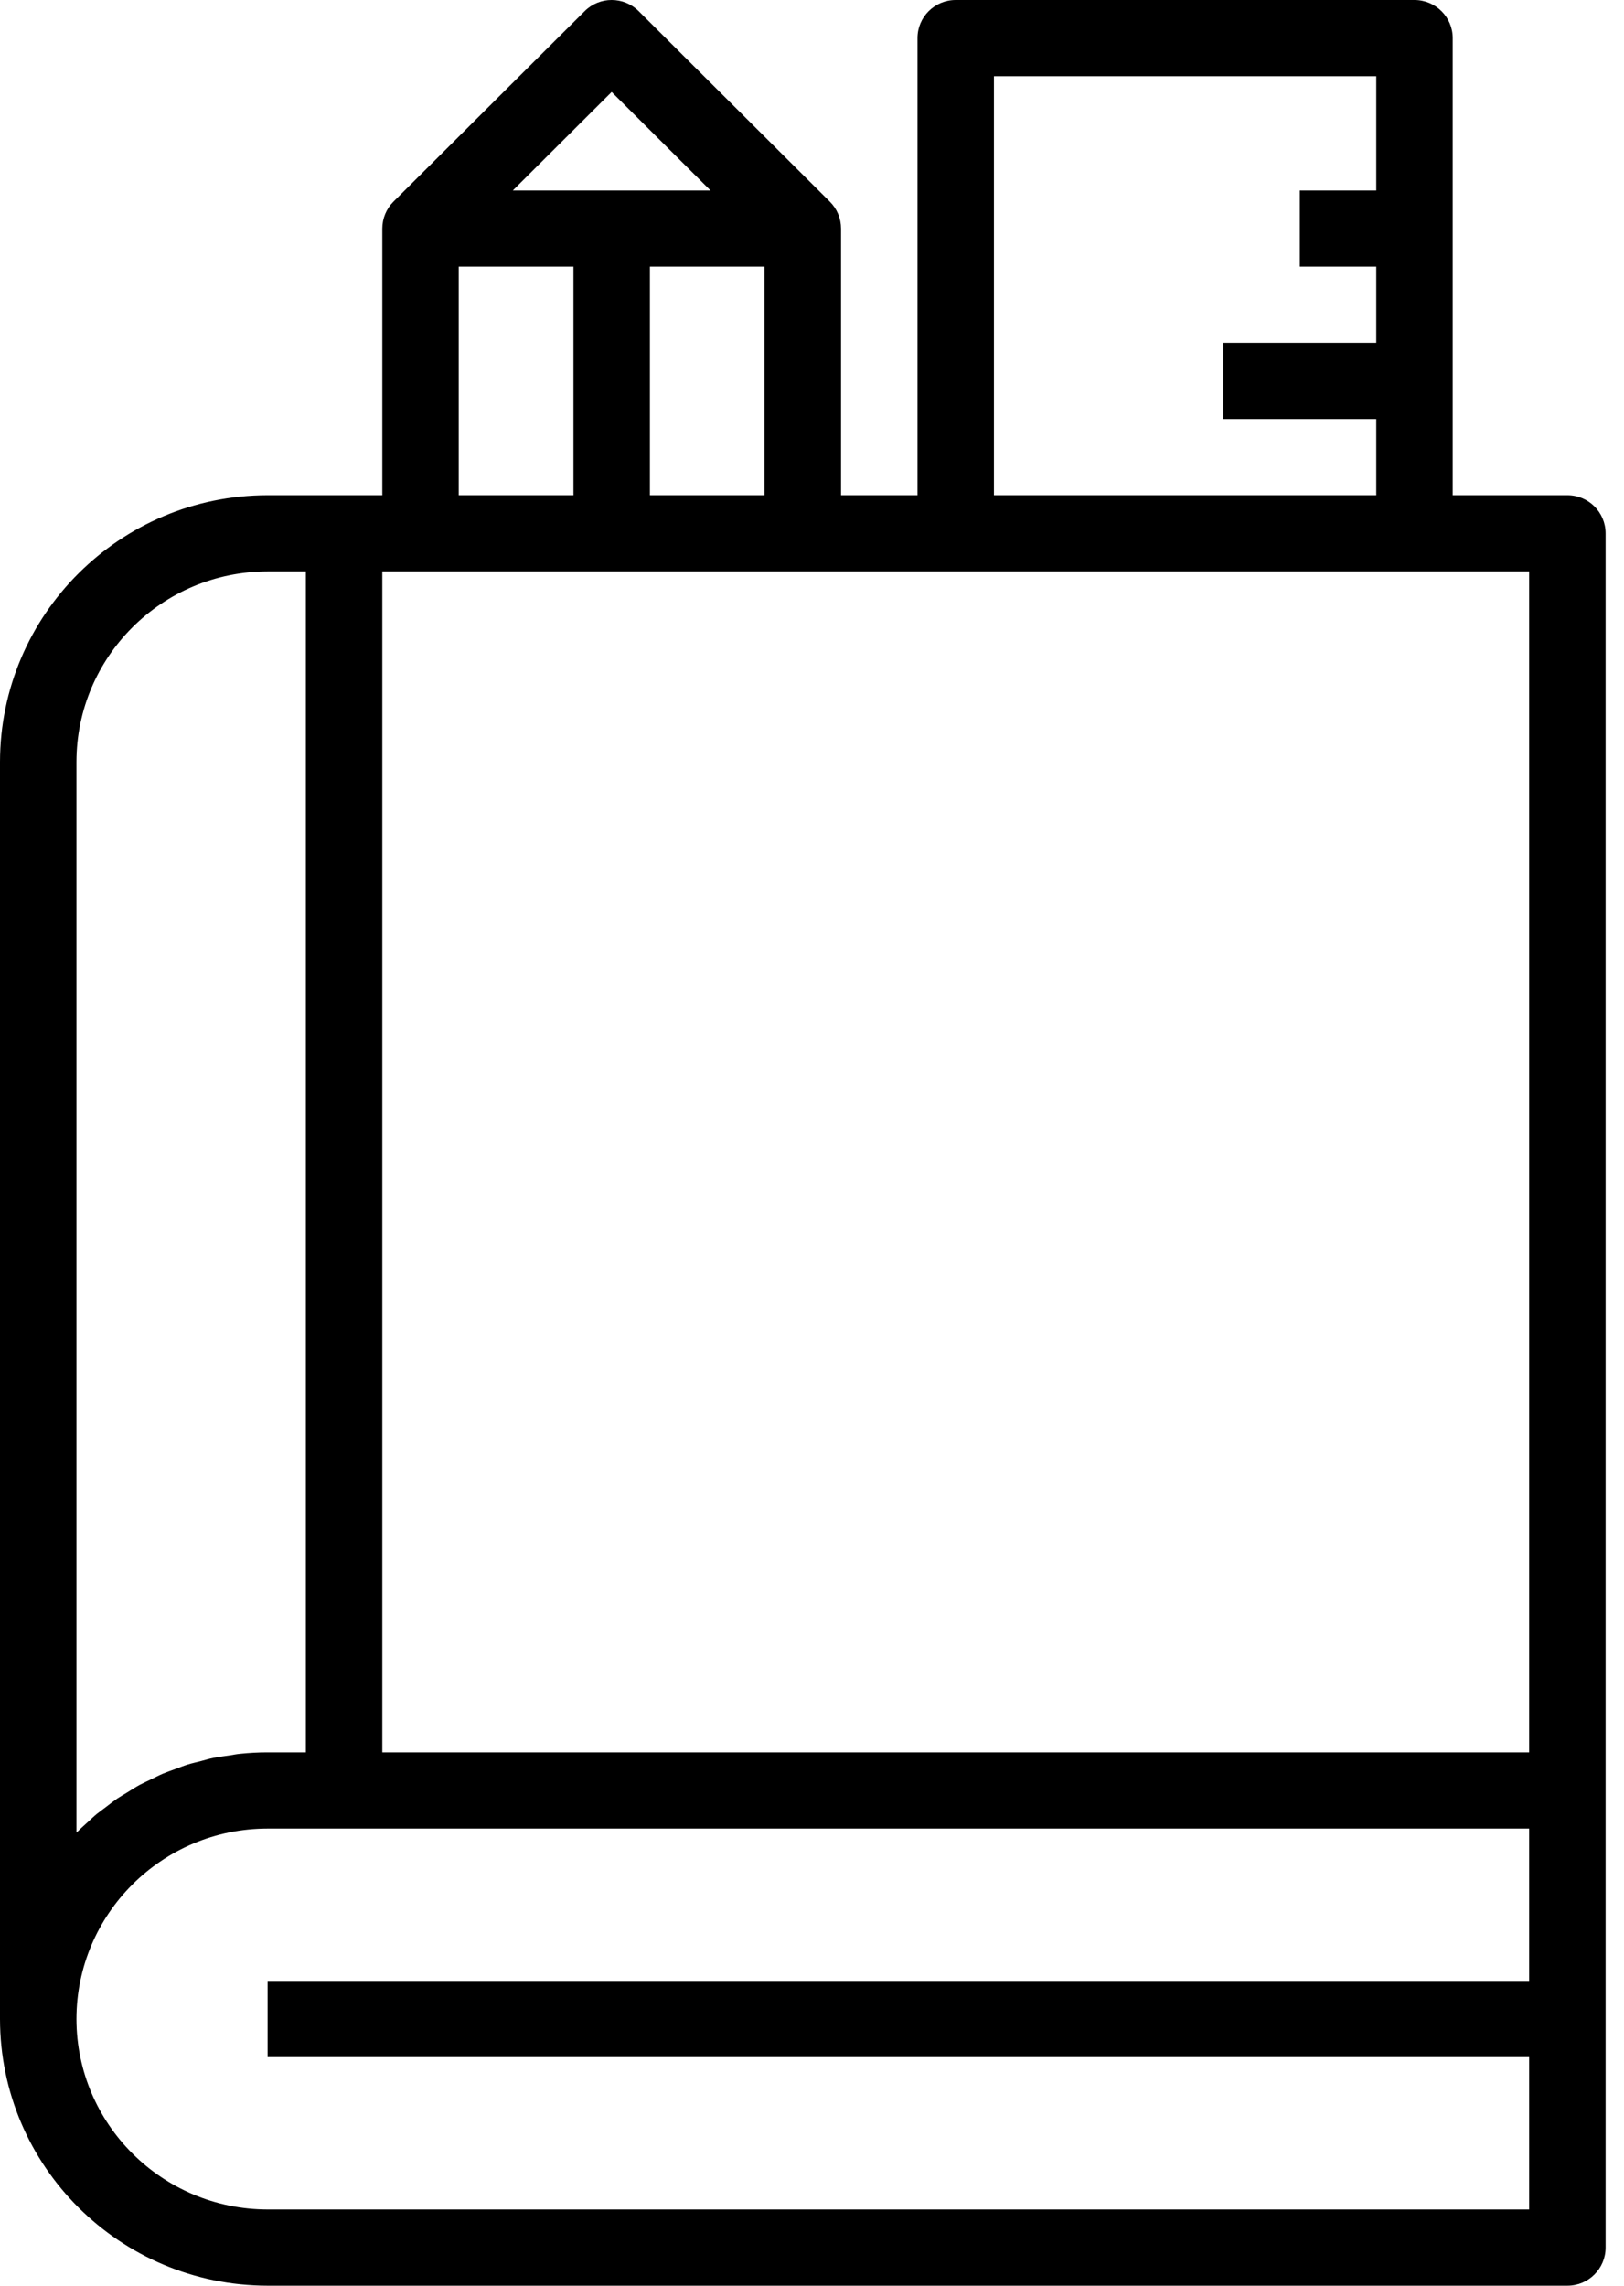 <svg width="27" height="38" viewBox="0 0 27 38" fill="none" xmlns="http://www.w3.org/2000/svg">
<path d="M26.059 8.233H24.152V0.633C24.152 0.284 23.867 0 23.516 0H15.889C15.538 0 15.254 0.284 15.254 0.633V8.233H13.983V3.8C13.983 3.632 13.916 3.471 13.796 3.352L10.619 0.186C10.37 -0.062 9.968 -0.062 9.72 0.186L6.542 3.352C6.423 3.471 6.356 3.632 6.356 3.8V8.233H4.449C1.993 8.236 0.003 10.22 0 12.667V33.567C0.003 36.014 1.993 37.997 4.449 38H26.059C26.41 38 26.694 37.716 26.694 37.367V8.867C26.694 8.517 26.41 8.233 26.059 8.233ZM25.423 29.133H6.356V9.5H25.423V29.133ZM16.525 1.267H22.881V3.167H21.61V4.433H22.881V5.7H20.338V6.967H22.881V8.233H16.525V1.267ZM10.805 8.233V4.433H12.711V8.233H10.805ZM10.169 1.529L11.813 3.167H8.526L10.169 1.529ZM7.627 4.433H9.534V8.233H7.627V4.433ZM1.271 30.466V12.667C1.273 10.918 2.695 9.502 4.449 9.5H5.085V29.133H4.449C4.296 29.133 4.144 29.141 3.992 29.157C3.934 29.162 3.878 29.174 3.82 29.183C3.729 29.196 3.638 29.207 3.548 29.225C3.48 29.239 3.414 29.259 3.346 29.277C3.278 29.295 3.194 29.313 3.12 29.336C3.046 29.359 2.978 29.387 2.908 29.413C2.837 29.439 2.774 29.46 2.71 29.487C2.646 29.514 2.569 29.554 2.499 29.588C2.439 29.617 2.378 29.644 2.32 29.675C2.251 29.713 2.185 29.756 2.118 29.798C2.063 29.832 2.005 29.864 1.951 29.9C1.888 29.945 1.824 29.993 1.764 30.04C1.712 30.08 1.658 30.118 1.607 30.159C1.557 30.2 1.494 30.261 1.437 30.313C1.38 30.365 1.337 30.402 1.291 30.449L1.271 30.466ZM4.449 36.733C2.695 36.73 1.274 35.314 1.271 33.567C1.273 31.819 2.695 30.402 4.449 30.4H25.423V32.933H4.449V34.2H25.423V36.733H4.449Z" fill="black"/>
</svg>
